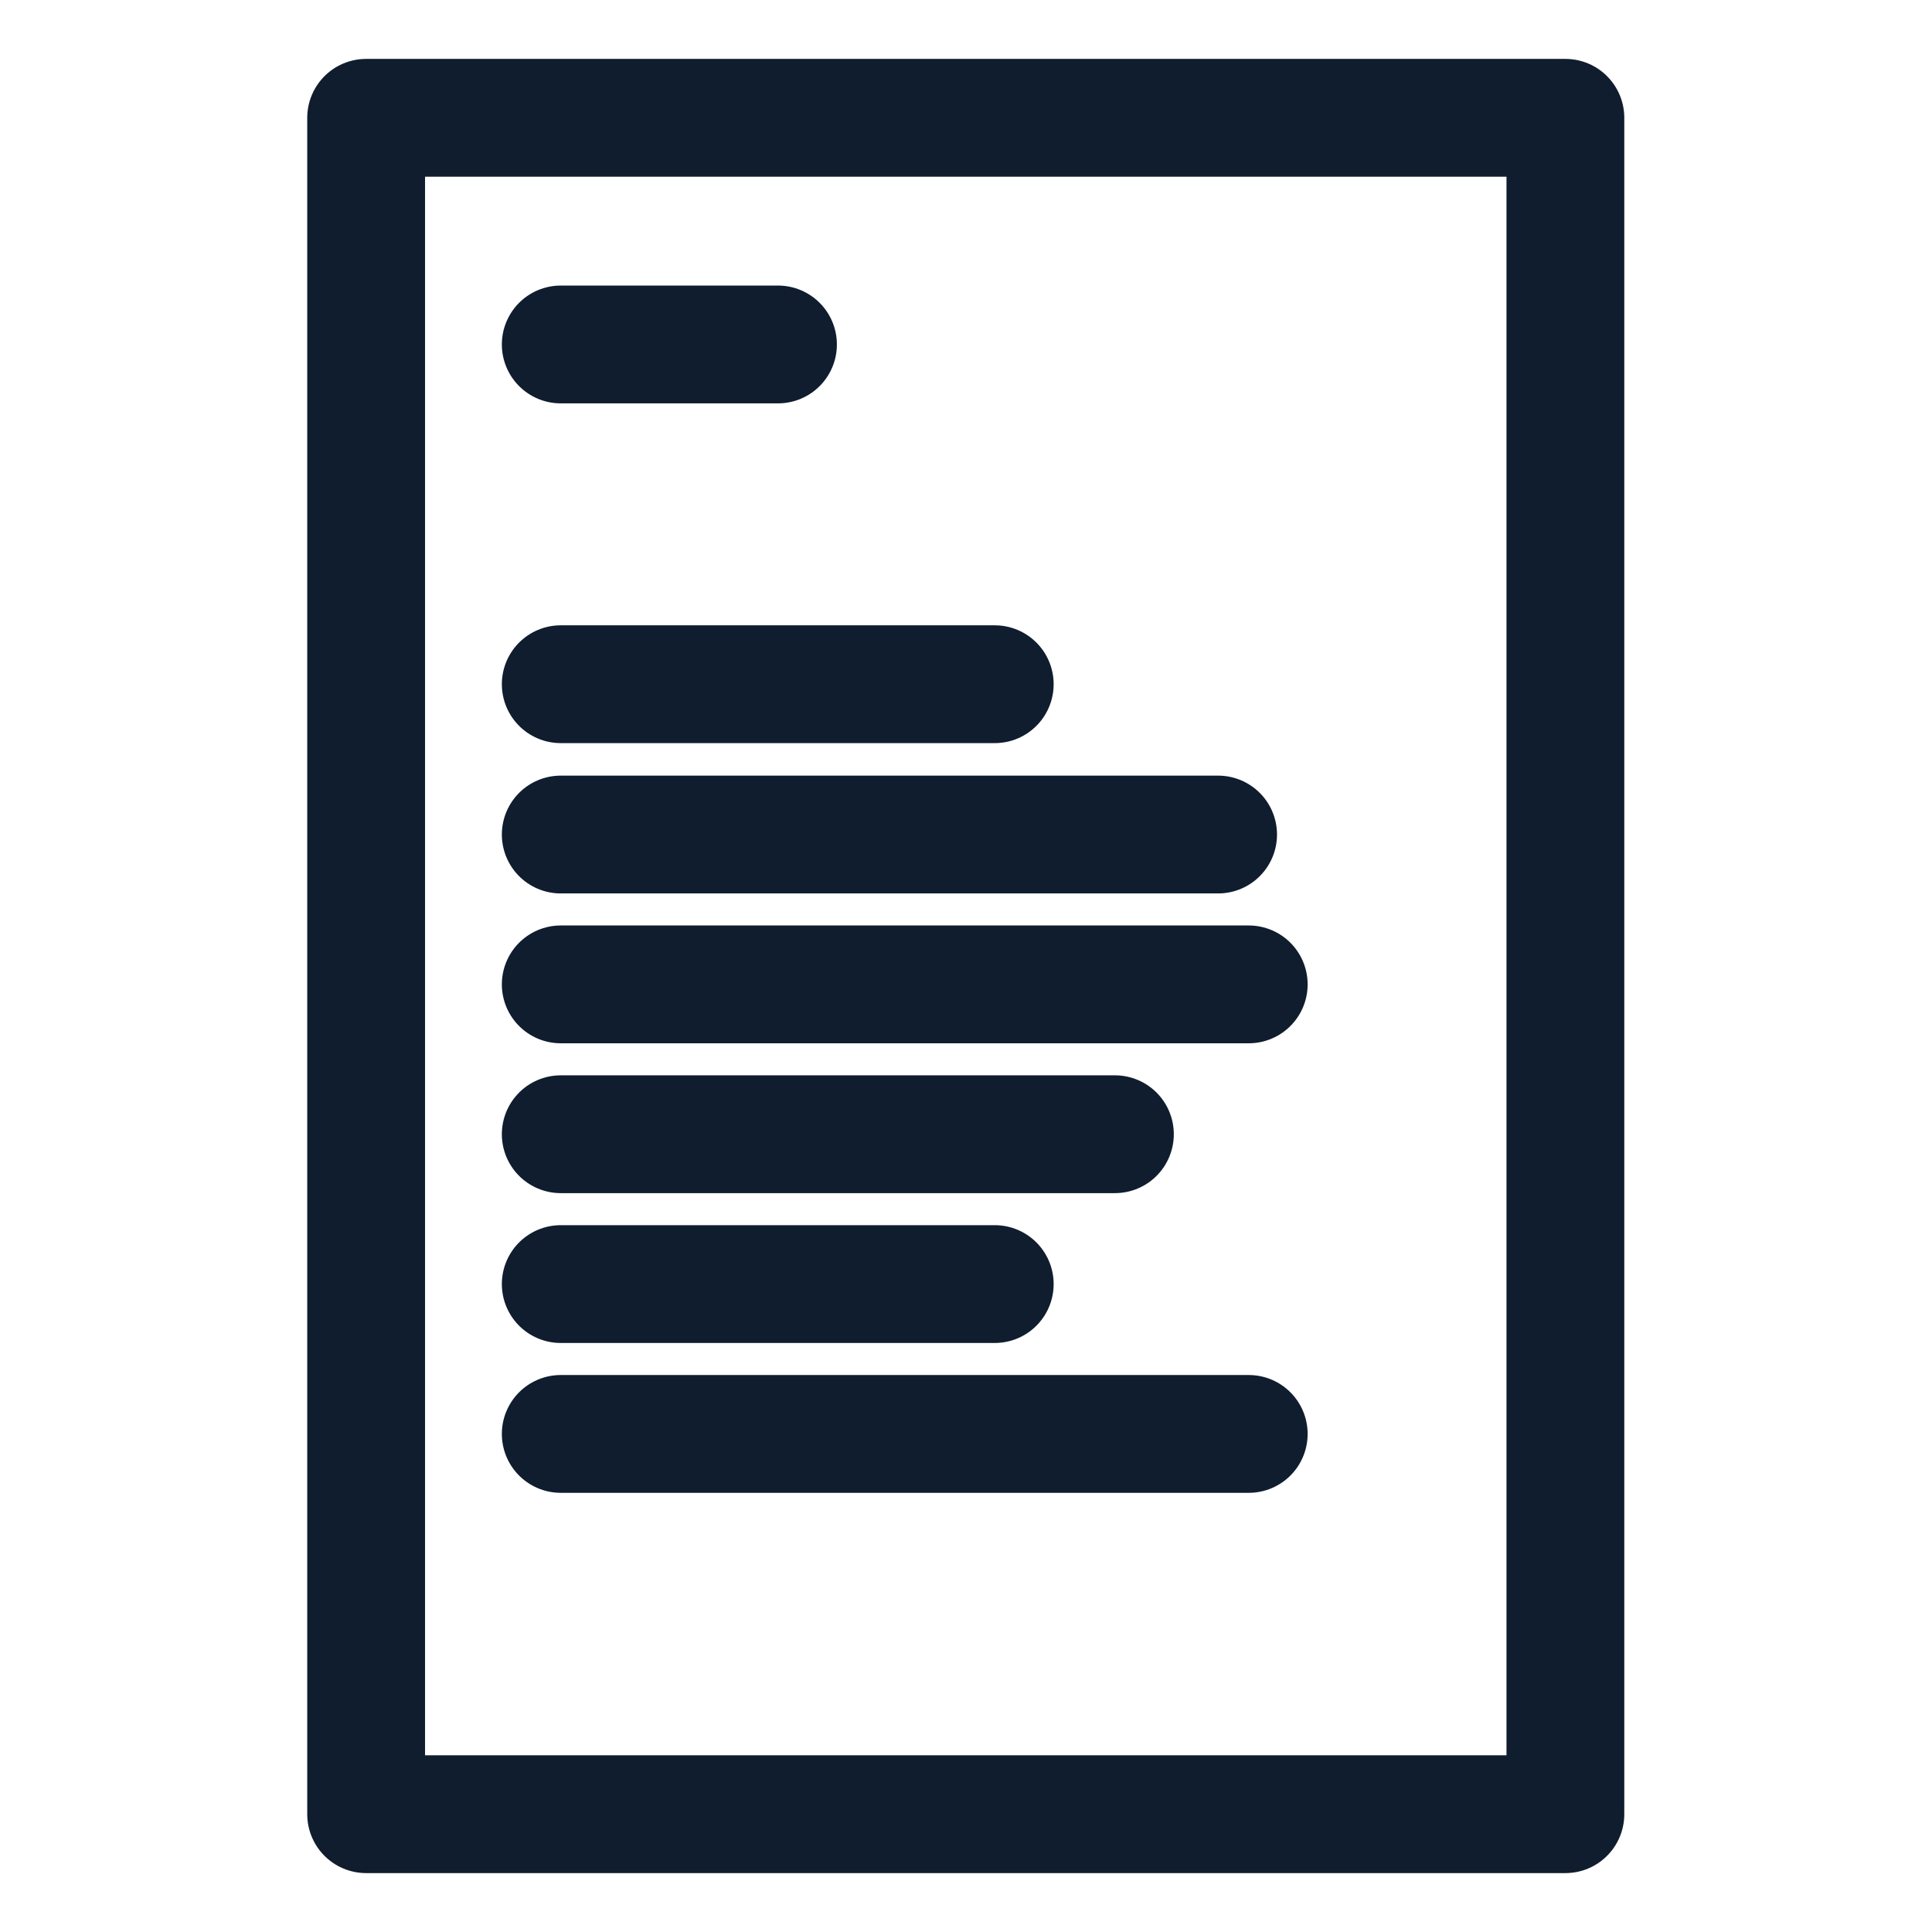 <?xml version="1.0" encoding="UTF-8"?>
<!-- Generator: $$$/GeneralStr/196=Adobe Illustrator 27.6.0, SVG Export Plug-In . SVG Version: 6.00 Build 0)  -->
<svg xmlns="http://www.w3.org/2000/svg" xmlns:xlink="http://www.w3.org/1999/xlink" version="1.1" id="Calque_1" x="0px" y="0px" viewBox="0 0 41 41" style="enable-background:new 0 0 41 41;" xml:space="preserve">
<style type="text/css">
	.st0{fill:none;stroke:#0F1D2E;stroke-width:2.5;stroke-linecap:round;stroke-linejoin:round;stroke-miterlimit:10;}
</style>
<g>
	<rect x="7.77" y="2.5" class="st0" width="25.45" height="36"></rect>
	<line class="st0" x1="11.9" y1="30.43" x2="26.5" y2="30.43"></line>
	<line class="st0" x1="11.9" y1="20.89" x2="26.5" y2="20.89"></line>
	<line class="st0" x1="11.9" y1="27.25" x2="21.11" y2="27.25"></line>
	<line class="st0" x1="11.9" y1="24.07" x2="23.66" y2="24.07"></line>
	<line class="st0" x1="11.9" y1="17.71" x2="25.85" y2="17.71"></line>
	<line class="st0" x1="11.9" y1="14.52" x2="21.11" y2="14.52"></line>
	<line class="st0" x1="11.9" y1="7.31" x2="16.51" y2="7.31"></line>
</g>
</svg>

